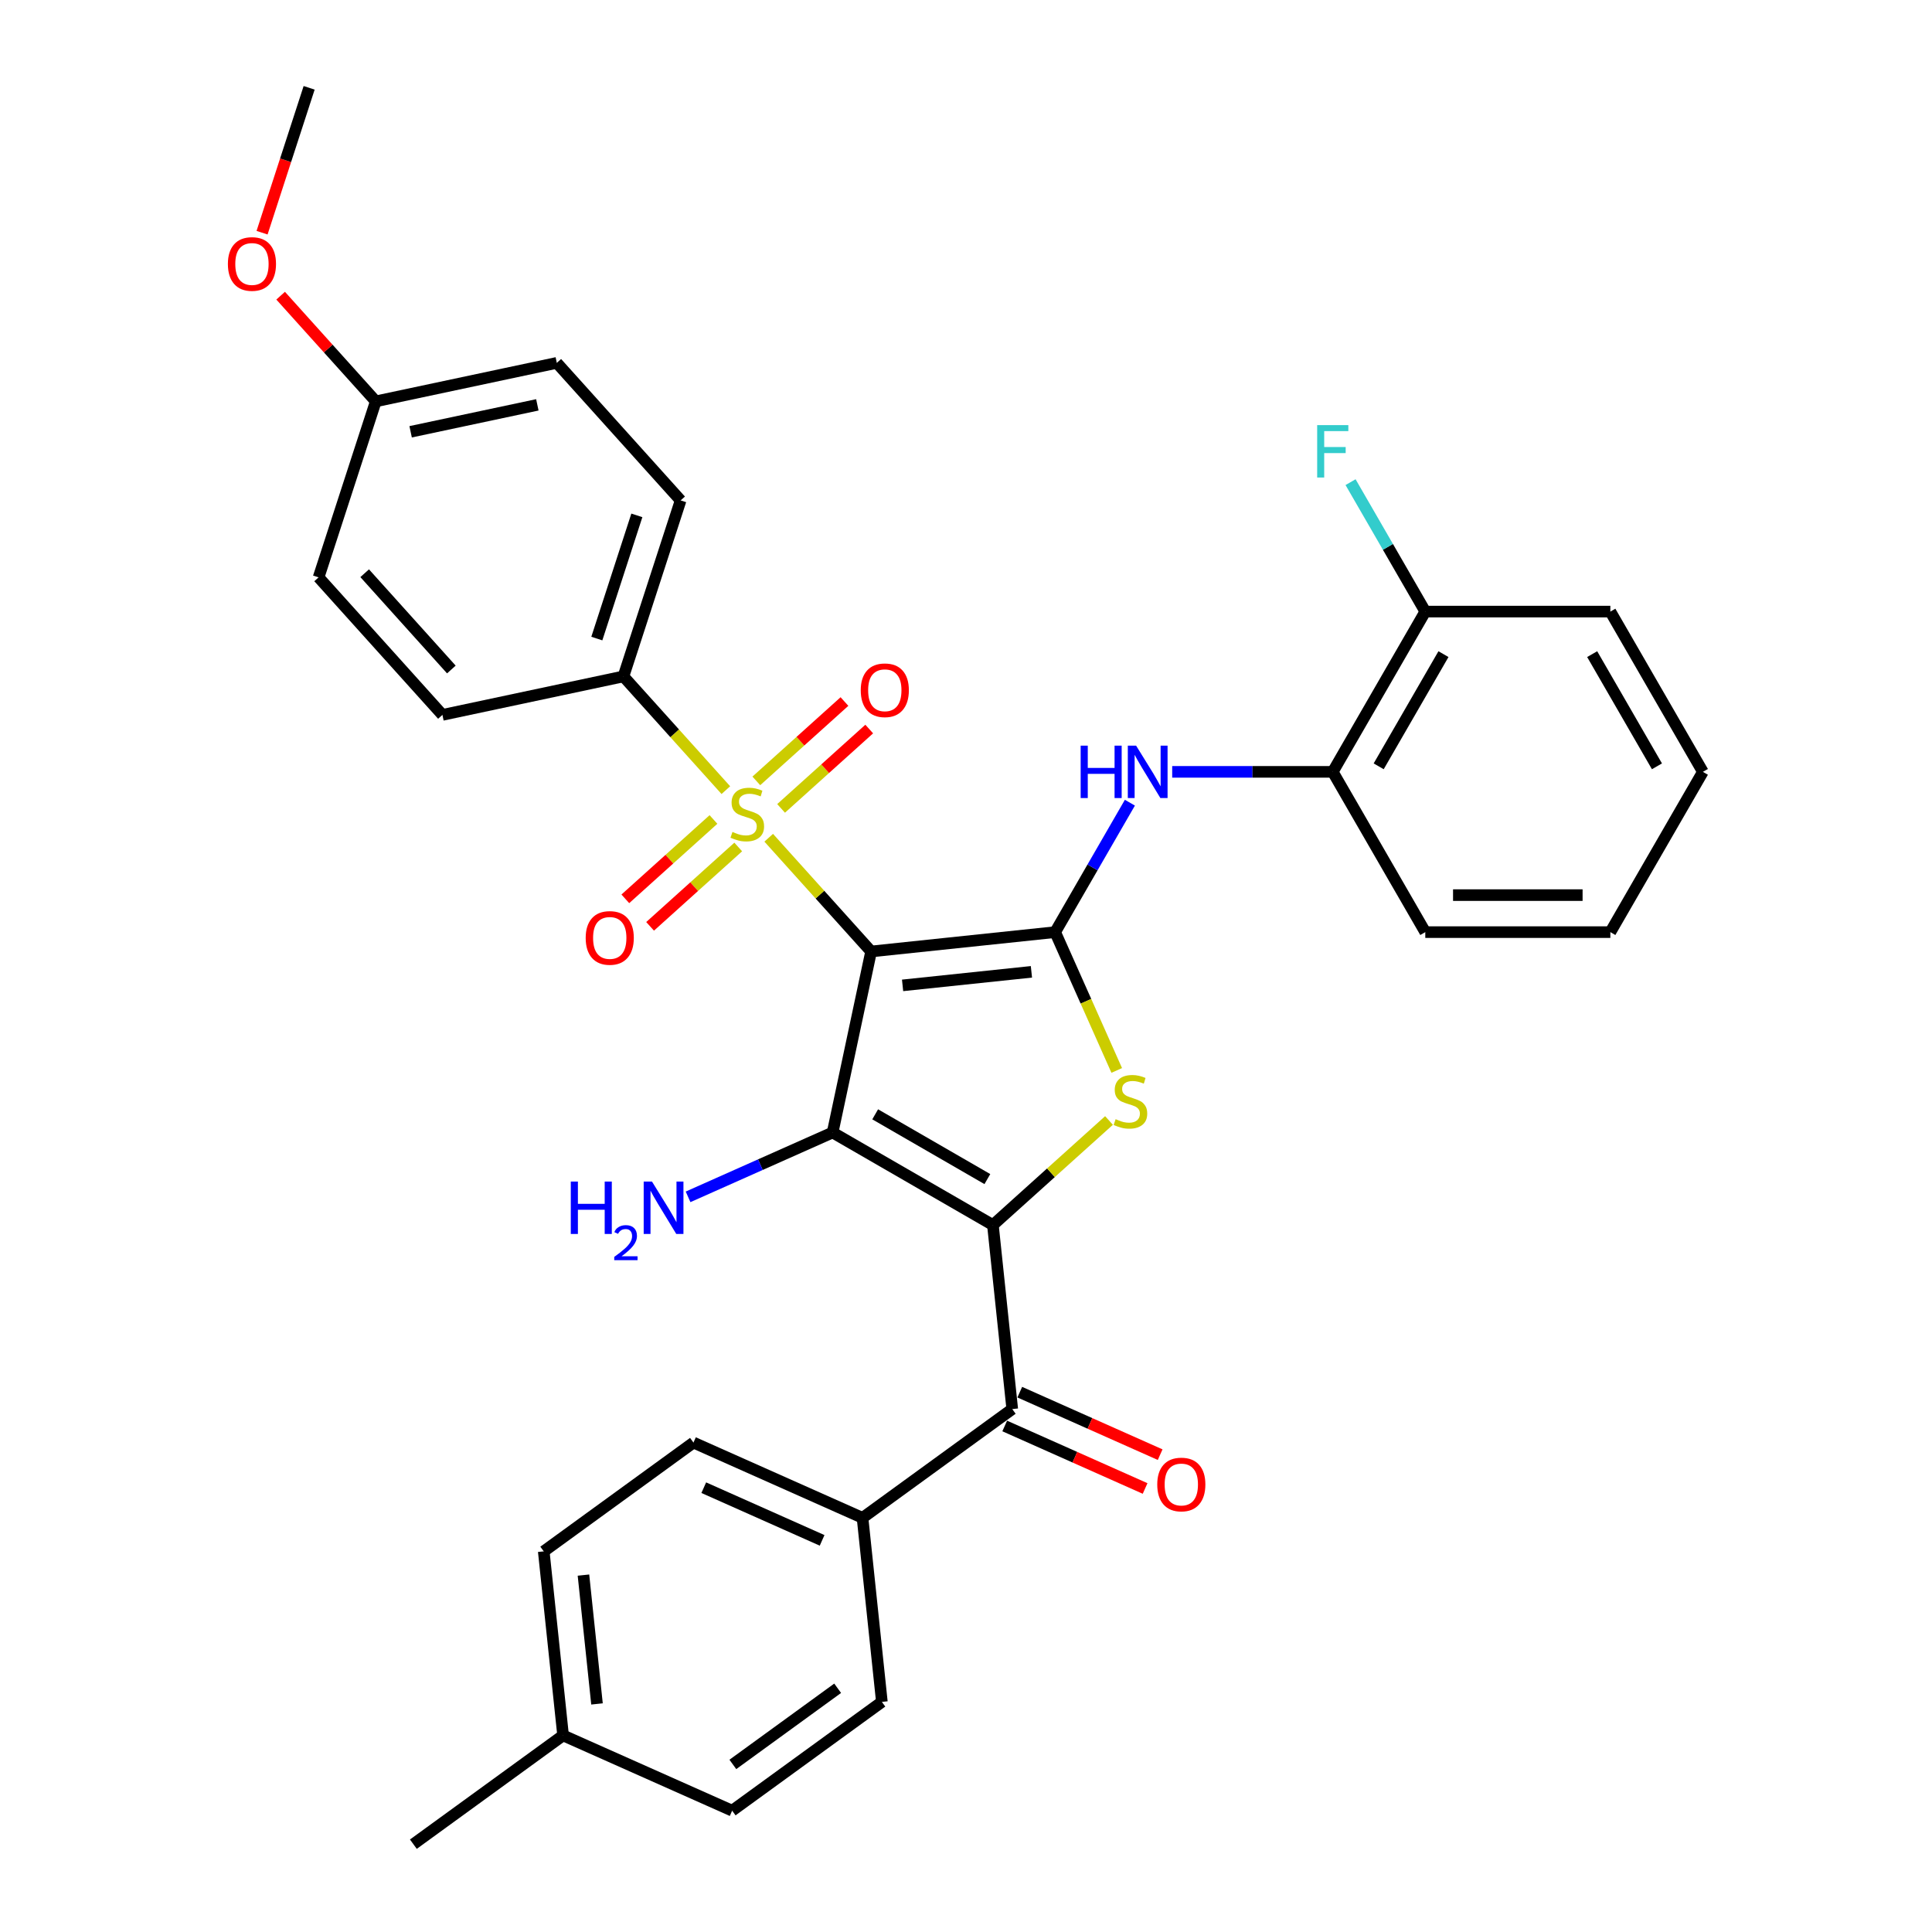 <?xml version='1.0' encoding='iso-8859-1'?>
<svg version='1.1' baseProfile='full'
              xmlns='http://www.w3.org/2000/svg'
                      xmlns:rdkit='http://www.rdkit.org/xml'
                      xmlns:xlink='http://www.w3.org/1999/xlink'
                  xml:space='preserve'
width='1000px' height='1000px' viewBox='0 0 1000 1000'>
<!-- END OF HEADER -->
<rect style='opacity:1.0;fill:#FFFFFF;stroke:none' width='1000' height='1000' x='0' y='0'> </rect>
<path class='bond-1' d='M 450.885,492.479 L 430.969,586.175' style='fill:none;fill-rule:evenodd;stroke:#000000;stroke-width:6px;stroke-linecap:butt;stroke-linejoin:miter;stroke-opacity:1' />
<path class='bond-2' d='M 450.885,492.479 L 424.383,463.046' style='fill:none;fill-rule:evenodd;stroke:#000000;stroke-width:6px;stroke-linecap:butt;stroke-linejoin:miter;stroke-opacity:1' />
<path class='bond-2' d='M 424.383,463.046 L 397.882,433.614' style='fill:none;fill-rule:evenodd;stroke:#CCCC00;stroke-width:6px;stroke-linecap:butt;stroke-linejoin:miter;stroke-opacity:1' />
<path class='bond-3' d='M 450.885,492.479 L 546.149,482.467' style='fill:none;fill-rule:evenodd;stroke:#000000;stroke-width:6px;stroke-linecap:butt;stroke-linejoin:miter;stroke-opacity:1' />
<path class='bond-3' d='M 467.177,510.03 L 533.862,503.021' style='fill:none;fill-rule:evenodd;stroke:#000000;stroke-width:6px;stroke-linecap:butt;stroke-linejoin:miter;stroke-opacity:1' />
<path class='bond-0' d='M 513.925,634.069 L 430.969,586.175' style='fill:none;fill-rule:evenodd;stroke:#000000;stroke-width:6px;stroke-linecap:butt;stroke-linejoin:miter;stroke-opacity:1' />
<path class='bond-0' d='M 511.06,610.294 L 452.991,576.768' style='fill:none;fill-rule:evenodd;stroke:#000000;stroke-width:6px;stroke-linecap:butt;stroke-linejoin:miter;stroke-opacity:1' />
<path class='bond-5' d='M 513.925,634.069 L 523.937,729.333' style='fill:none;fill-rule:evenodd;stroke:#000000;stroke-width:6px;stroke-linecap:butt;stroke-linejoin:miter;stroke-opacity:1' />
<path class='bond-33' d='M 513.925,634.069 L 543.971,607.015' style='fill:none;fill-rule:evenodd;stroke:#000000;stroke-width:6px;stroke-linecap:butt;stroke-linejoin:miter;stroke-opacity:1' />
<path class='bond-33' d='M 543.971,607.015 L 574.017,579.961' style='fill:none;fill-rule:evenodd;stroke:#CCCC00;stroke-width:6px;stroke-linecap:butt;stroke-linejoin:miter;stroke-opacity:1' />
<path class='bond-12' d='M 430.969,586.175 L 393.557,602.832' style='fill:none;fill-rule:evenodd;stroke:#000000;stroke-width:6px;stroke-linecap:butt;stroke-linejoin:miter;stroke-opacity:1' />
<path class='bond-12' d='M 393.557,602.832 L 356.144,619.489' style='fill:none;fill-rule:evenodd;stroke:#0000FF;stroke-width:6px;stroke-linecap:butt;stroke-linejoin:miter;stroke-opacity:1' />
<path class='bond-7' d='M 375.697,408.975 L 349.196,379.542' style='fill:none;fill-rule:evenodd;stroke:#CCCC00;stroke-width:6px;stroke-linecap:butt;stroke-linejoin:miter;stroke-opacity:1' />
<path class='bond-7' d='M 349.196,379.542 L 322.695,350.109' style='fill:none;fill-rule:evenodd;stroke:#000000;stroke-width:6px;stroke-linecap:butt;stroke-linejoin:miter;stroke-opacity:1' />
<path class='bond-8' d='M 404.292,418.425 L 427.101,397.888' style='fill:none;fill-rule:evenodd;stroke:#CCCC00;stroke-width:6px;stroke-linecap:butt;stroke-linejoin:miter;stroke-opacity:1' />
<path class='bond-8' d='M 427.101,397.888 L 449.91,377.35' style='fill:none;fill-rule:evenodd;stroke:#FF0000;stroke-width:6px;stroke-linecap:butt;stroke-linejoin:miter;stroke-opacity:1' />
<path class='bond-8' d='M 391.472,404.188 L 414.282,383.651' style='fill:none;fill-rule:evenodd;stroke:#CCCC00;stroke-width:6px;stroke-linecap:butt;stroke-linejoin:miter;stroke-opacity:1' />
<path class='bond-8' d='M 414.282,383.651 L 437.091,363.113' style='fill:none;fill-rule:evenodd;stroke:#FF0000;stroke-width:6px;stroke-linecap:butt;stroke-linejoin:miter;stroke-opacity:1' />
<path class='bond-9' d='M 369.288,424.163 L 346.479,444.701' style='fill:none;fill-rule:evenodd;stroke:#CCCC00;stroke-width:6px;stroke-linecap:butt;stroke-linejoin:miter;stroke-opacity:1' />
<path class='bond-9' d='M 346.479,444.701 L 323.669,465.238' style='fill:none;fill-rule:evenodd;stroke:#FF0000;stroke-width:6px;stroke-linecap:butt;stroke-linejoin:miter;stroke-opacity:1' />
<path class='bond-9' d='M 382.107,438.4 L 359.298,458.938' style='fill:none;fill-rule:evenodd;stroke:#CCCC00;stroke-width:6px;stroke-linecap:butt;stroke-linejoin:miter;stroke-opacity:1' />
<path class='bond-9' d='M 359.298,458.938 L 336.488,479.475' style='fill:none;fill-rule:evenodd;stroke:#FF0000;stroke-width:6px;stroke-linecap:butt;stroke-linejoin:miter;stroke-opacity:1' />
<path class='bond-4' d='M 546.149,482.467 L 562.085,518.26' style='fill:none;fill-rule:evenodd;stroke:#000000;stroke-width:6px;stroke-linecap:butt;stroke-linejoin:miter;stroke-opacity:1' />
<path class='bond-4' d='M 562.085,518.26 L 578.021,554.054' style='fill:none;fill-rule:evenodd;stroke:#CCCC00;stroke-width:6px;stroke-linecap:butt;stroke-linejoin:miter;stroke-opacity:1' />
<path class='bond-6' d='M 546.149,482.467 L 565.489,448.968' style='fill:none;fill-rule:evenodd;stroke:#000000;stroke-width:6px;stroke-linecap:butt;stroke-linejoin:miter;stroke-opacity:1' />
<path class='bond-6' d='M 565.489,448.968 L 584.829,415.47' style='fill:none;fill-rule:evenodd;stroke:#0000FF;stroke-width:6px;stroke-linecap:butt;stroke-linejoin:miter;stroke-opacity:1' />
<path class='bond-11' d='M 523.937,729.333 L 446.443,785.636' style='fill:none;fill-rule:evenodd;stroke:#000000;stroke-width:6px;stroke-linecap:butt;stroke-linejoin:miter;stroke-opacity:1' />
<path class='bond-13' d='M 520.041,738.084 L 556.371,754.259' style='fill:none;fill-rule:evenodd;stroke:#000000;stroke-width:6px;stroke-linecap:butt;stroke-linejoin:miter;stroke-opacity:1' />
<path class='bond-13' d='M 556.371,754.259 L 592.701,770.434' style='fill:none;fill-rule:evenodd;stroke:#FF0000;stroke-width:6px;stroke-linecap:butt;stroke-linejoin:miter;stroke-opacity:1' />
<path class='bond-13' d='M 527.833,720.582 L 564.163,736.757' style='fill:none;fill-rule:evenodd;stroke:#000000;stroke-width:6px;stroke-linecap:butt;stroke-linejoin:miter;stroke-opacity:1' />
<path class='bond-13' d='M 564.163,736.757 L 600.493,752.932' style='fill:none;fill-rule:evenodd;stroke:#FF0000;stroke-width:6px;stroke-linecap:butt;stroke-linejoin:miter;stroke-opacity:1' />
<path class='bond-10' d='M 606.725,399.511 L 648.279,399.511' style='fill:none;fill-rule:evenodd;stroke:#0000FF;stroke-width:6px;stroke-linecap:butt;stroke-linejoin:miter;stroke-opacity:1' />
<path class='bond-10' d='M 648.279,399.511 L 689.832,399.511' style='fill:none;fill-rule:evenodd;stroke:#000000;stroke-width:6px;stroke-linecap:butt;stroke-linejoin:miter;stroke-opacity:1' />
<path class='bond-15' d='M 322.695,350.109 L 352.295,259.009' style='fill:none;fill-rule:evenodd;stroke:#000000;stroke-width:6px;stroke-linecap:butt;stroke-linejoin:miter;stroke-opacity:1' />
<path class='bond-15' d='M 308.915,330.524 L 329.635,266.754' style='fill:none;fill-rule:evenodd;stroke:#000000;stroke-width:6px;stroke-linecap:butt;stroke-linejoin:miter;stroke-opacity:1' />
<path class='bond-16' d='M 322.695,350.109 L 228.999,370.025' style='fill:none;fill-rule:evenodd;stroke:#000000;stroke-width:6px;stroke-linecap:butt;stroke-linejoin:miter;stroke-opacity:1' />
<path class='bond-14' d='M 689.832,399.511 L 737.726,316.556' style='fill:none;fill-rule:evenodd;stroke:#000000;stroke-width:6px;stroke-linecap:butt;stroke-linejoin:miter;stroke-opacity:1' />
<path class='bond-14' d='M 713.607,396.647 L 747.133,338.578' style='fill:none;fill-rule:evenodd;stroke:#000000;stroke-width:6px;stroke-linecap:butt;stroke-linejoin:miter;stroke-opacity:1' />
<path class='bond-27' d='M 689.832,399.511 L 737.726,482.467' style='fill:none;fill-rule:evenodd;stroke:#000000;stroke-width:6px;stroke-linecap:butt;stroke-linejoin:miter;stroke-opacity:1' />
<path class='bond-17' d='M 446.443,785.636 L 358.935,746.675' style='fill:none;fill-rule:evenodd;stroke:#000000;stroke-width:6px;stroke-linecap:butt;stroke-linejoin:miter;stroke-opacity:1' />
<path class='bond-17' d='M 425.524,797.293 L 364.269,770.021' style='fill:none;fill-rule:evenodd;stroke:#000000;stroke-width:6px;stroke-linecap:butt;stroke-linejoin:miter;stroke-opacity:1' />
<path class='bond-18' d='M 446.443,785.636 L 456.455,880.9' style='fill:none;fill-rule:evenodd;stroke:#000000;stroke-width:6px;stroke-linecap:butt;stroke-linejoin:miter;stroke-opacity:1' />
<path class='bond-19' d='M 737.726,316.556 L 718.386,283.057' style='fill:none;fill-rule:evenodd;stroke:#000000;stroke-width:6px;stroke-linecap:butt;stroke-linejoin:miter;stroke-opacity:1' />
<path class='bond-19' d='M 718.386,283.057 L 699.045,249.559' style='fill:none;fill-rule:evenodd;stroke:#33CCCC;stroke-width:6px;stroke-linecap:butt;stroke-linejoin:miter;stroke-opacity:1' />
<path class='bond-28' d='M 737.726,316.556 L 833.515,316.556' style='fill:none;fill-rule:evenodd;stroke:#000000;stroke-width:6px;stroke-linecap:butt;stroke-linejoin:miter;stroke-opacity:1' />
<path class='bond-21' d='M 352.295,259.009 L 288.2,187.824' style='fill:none;fill-rule:evenodd;stroke:#000000;stroke-width:6px;stroke-linecap:butt;stroke-linejoin:miter;stroke-opacity:1' />
<path class='bond-22' d='M 228.999,370.025 L 164.904,298.84' style='fill:none;fill-rule:evenodd;stroke:#000000;stroke-width:6px;stroke-linecap:butt;stroke-linejoin:miter;stroke-opacity:1' />
<path class='bond-22' d='M 233.622,346.528 L 188.755,296.699' style='fill:none;fill-rule:evenodd;stroke:#000000;stroke-width:6px;stroke-linecap:butt;stroke-linejoin:miter;stroke-opacity:1' />
<path class='bond-24' d='M 358.935,746.675 L 281.441,802.978' style='fill:none;fill-rule:evenodd;stroke:#000000;stroke-width:6px;stroke-linecap:butt;stroke-linejoin:miter;stroke-opacity:1' />
<path class='bond-23' d='M 456.455,880.9 L 378.961,937.203' style='fill:none;fill-rule:evenodd;stroke:#000000;stroke-width:6px;stroke-linecap:butt;stroke-linejoin:miter;stroke-opacity:1' />
<path class='bond-23' d='M 433.57,873.846 L 379.324,913.259' style='fill:none;fill-rule:evenodd;stroke:#000000;stroke-width:6px;stroke-linecap:butt;stroke-linejoin:miter;stroke-opacity:1' />
<path class='bond-20' d='M 194.504,207.74 L 164.904,298.84' style='fill:none;fill-rule:evenodd;stroke:#000000;stroke-width:6px;stroke-linecap:butt;stroke-linejoin:miter;stroke-opacity:1' />
<path class='bond-26' d='M 194.504,207.74 L 169.88,180.392' style='fill:none;fill-rule:evenodd;stroke:#000000;stroke-width:6px;stroke-linecap:butt;stroke-linejoin:miter;stroke-opacity:1' />
<path class='bond-26' d='M 169.88,180.392 L 145.256,153.044' style='fill:none;fill-rule:evenodd;stroke:#FF0000;stroke-width:6px;stroke-linecap:butt;stroke-linejoin:miter;stroke-opacity:1' />
<path class='bond-34' d='M 194.504,207.74 L 288.2,187.824' style='fill:none;fill-rule:evenodd;stroke:#000000;stroke-width:6px;stroke-linecap:butt;stroke-linejoin:miter;stroke-opacity:1' />
<path class='bond-34' d='M 212.542,223.492 L 278.129,209.551' style='fill:none;fill-rule:evenodd;stroke:#000000;stroke-width:6px;stroke-linecap:butt;stroke-linejoin:miter;stroke-opacity:1' />
<path class='bond-25' d='M 378.961,937.203 L 291.453,898.242' style='fill:none;fill-rule:evenodd;stroke:#000000;stroke-width:6px;stroke-linecap:butt;stroke-linejoin:miter;stroke-opacity:1' />
<path class='bond-36' d='M 281.441,802.978 L 291.453,898.242' style='fill:none;fill-rule:evenodd;stroke:#000000;stroke-width:6px;stroke-linecap:butt;stroke-linejoin:miter;stroke-opacity:1' />
<path class='bond-36' d='M 301.995,815.265 L 309.004,881.95' style='fill:none;fill-rule:evenodd;stroke:#000000;stroke-width:6px;stroke-linecap:butt;stroke-linejoin:miter;stroke-opacity:1' />
<path class='bond-29' d='M 291.453,898.242 L 213.959,954.545' style='fill:none;fill-rule:evenodd;stroke:#000000;stroke-width:6px;stroke-linecap:butt;stroke-linejoin:miter;stroke-opacity:1' />
<path class='bond-30' d='M 135.644,120.443 L 147.827,82.949' style='fill:none;fill-rule:evenodd;stroke:#FF0000;stroke-width:6px;stroke-linecap:butt;stroke-linejoin:miter;stroke-opacity:1' />
<path class='bond-30' d='M 147.827,82.949 L 160.01,45.455' style='fill:none;fill-rule:evenodd;stroke:#000000;stroke-width:6px;stroke-linecap:butt;stroke-linejoin:miter;stroke-opacity:1' />
<path class='bond-31' d='M 737.726,482.467 L 833.515,482.467' style='fill:none;fill-rule:evenodd;stroke:#000000;stroke-width:6px;stroke-linecap:butt;stroke-linejoin:miter;stroke-opacity:1' />
<path class='bond-31' d='M 752.094,463.309 L 819.146,463.309' style='fill:none;fill-rule:evenodd;stroke:#000000;stroke-width:6px;stroke-linecap:butt;stroke-linejoin:miter;stroke-opacity:1' />
<path class='bond-35' d='M 833.515,316.556 L 881.409,399.511' style='fill:none;fill-rule:evenodd;stroke:#000000;stroke-width:6px;stroke-linecap:butt;stroke-linejoin:miter;stroke-opacity:1' />
<path class='bond-35' d='M 824.108,338.578 L 857.634,396.647' style='fill:none;fill-rule:evenodd;stroke:#000000;stroke-width:6px;stroke-linecap:butt;stroke-linejoin:miter;stroke-opacity:1' />
<path class='bond-32' d='M 833.515,482.467 L 881.409,399.511' style='fill:none;fill-rule:evenodd;stroke:#000000;stroke-width:6px;stroke-linecap:butt;stroke-linejoin:miter;stroke-opacity:1' />
<path  class='atom-3' d='M 379.127 430.605
Q 379.433 430.72, 380.698 431.256
Q 381.962 431.793, 383.341 432.138
Q 384.759 432.444, 386.138 432.444
Q 388.705 432.444, 390.2 431.218
Q 391.694 429.954, 391.694 427.77
Q 391.694 426.275, 390.928 425.356
Q 390.2 424.436, 389.05 423.938
Q 387.901 423.44, 385.985 422.865
Q 383.571 422.137, 382.115 421.448
Q 380.698 420.758, 379.663 419.302
Q 378.667 417.846, 378.667 415.394
Q 378.667 411.984, 380.966 409.876
Q 383.303 407.769, 387.901 407.769
Q 391.043 407.769, 394.606 409.263
L 393.725 412.214
Q 390.468 410.873, 388.016 410.873
Q 385.372 410.873, 383.916 411.984
Q 382.46 413.056, 382.498 414.934
Q 382.498 416.39, 383.226 417.271
Q 383.993 418.152, 385.065 418.651
Q 386.177 419.149, 388.016 419.723
Q 390.468 420.49, 391.924 421.256
Q 393.38 422.022, 394.414 423.593
Q 395.487 425.126, 395.487 427.77
Q 395.487 431.525, 392.958 433.555
Q 390.468 435.548, 386.292 435.548
Q 383.878 435.548, 382.039 435.011
Q 380.238 434.513, 378.092 433.632
L 379.127 430.605
' fill='#CCCC00'/>
<path  class='atom-5' d='M 577.446 579.284
Q 577.753 579.399, 579.017 579.936
Q 580.282 580.472, 581.661 580.817
Q 583.079 581.124, 584.458 581.124
Q 587.025 581.124, 588.52 579.898
Q 590.014 578.633, 590.014 576.449
Q 590.014 574.955, 589.248 574.035
Q 588.52 573.116, 587.37 572.618
Q 586.221 572.119, 584.305 571.545
Q 581.891 570.817, 580.435 570.127
Q 579.017 569.437, 577.983 567.981
Q 576.987 566.525, 576.987 564.073
Q 576.987 560.663, 579.286 558.556
Q 581.623 556.448, 586.221 556.448
Q 589.362 556.448, 592.926 557.943
L 592.045 560.893
Q 588.788 559.552, 586.336 559.552
Q 583.692 559.552, 582.236 560.663
Q 580.78 561.736, 580.818 563.613
Q 580.818 565.069, 581.546 565.951
Q 582.312 566.832, 583.385 567.33
Q 584.496 567.828, 586.336 568.403
Q 588.788 569.169, 590.244 569.935
Q 591.7 570.702, 592.734 572.273
Q 593.807 573.805, 593.807 576.449
Q 593.807 580.204, 591.278 582.235
Q 588.788 584.227, 584.611 584.227
Q 582.197 584.227, 580.358 583.691
Q 578.558 583.193, 576.412 582.311
L 577.446 579.284
' fill='#CCCC00'/>
<path  class='atom-7' d='M 559.348 385.947
L 563.027 385.947
L 563.027 397.48
L 576.897 397.48
L 576.897 385.947
L 580.575 385.947
L 580.575 413.075
L 576.897 413.075
L 576.897 400.546
L 563.027 400.546
L 563.027 413.075
L 559.348 413.075
L 559.348 385.947
' fill='#0000FF'/>
<path  class='atom-7' d='M 588.047 385.947
L 596.936 400.316
Q 597.817 401.733, 599.235 404.301
Q 600.652 406.868, 600.729 407.021
L 600.729 385.947
L 604.331 385.947
L 604.331 413.075
L 600.614 413.075
L 591.074 397.365
Q 589.962 395.526, 588.775 393.419
Q 587.625 391.312, 587.28 390.66
L 587.28 413.075
L 583.755 413.075
L 583.755 385.947
L 588.047 385.947
' fill='#0000FF'/>
<path  class='atom-9' d='M 445.522 357.276
Q 445.522 350.762, 448.74 347.122
Q 451.959 343.482, 457.975 343.482
Q 463.99 343.482, 467.209 347.122
Q 470.427 350.762, 470.427 357.276
Q 470.427 363.866, 467.17 367.621
Q 463.913 371.338, 457.975 371.338
Q 451.997 371.338, 448.74 367.621
Q 445.522 363.904, 445.522 357.276
M 457.975 368.272
Q 462.113 368.272, 464.335 365.514
Q 466.595 362.717, 466.595 357.276
Q 466.595 351.95, 464.335 349.268
Q 462.113 346.548, 457.975 346.548
Q 453.836 346.548, 451.576 349.23
Q 449.354 351.912, 449.354 357.276
Q 449.354 362.755, 451.576 365.514
Q 453.836 368.272, 457.975 368.272
' fill='#FF0000'/>
<path  class='atom-10' d='M 303.152 485.466
Q 303.152 478.952, 306.371 475.312
Q 309.589 471.673, 315.605 471.673
Q 321.62 471.673, 324.839 475.312
Q 328.057 478.952, 328.057 485.466
Q 328.057 492.056, 324.801 495.811
Q 321.544 499.528, 315.605 499.528
Q 309.628 499.528, 306.371 495.811
Q 303.152 492.095, 303.152 485.466
M 315.605 496.463
Q 319.743 496.463, 321.965 493.704
Q 324.226 490.907, 324.226 485.466
Q 324.226 480.14, 321.965 477.458
Q 319.743 474.738, 315.605 474.738
Q 311.467 474.738, 309.206 477.42
Q 306.984 480.102, 306.984 485.466
Q 306.984 490.945, 309.206 493.704
Q 311.467 496.463, 315.605 496.463
' fill='#FF0000'/>
<path  class='atom-13' d='M 295.44 611.572
L 299.119 611.572
L 299.119 623.105
L 312.989 623.105
L 312.989 611.572
L 316.667 611.572
L 316.667 638.699
L 312.989 638.699
L 312.989 626.17
L 299.119 626.17
L 299.119 638.699
L 295.44 638.699
L 295.44 611.572
' fill='#0000FF'/>
<path  class='atom-13' d='M 317.982 637.747
Q 318.64 636.053, 320.208 635.117
Q 321.775 634.156, 323.95 634.156
Q 326.656 634.156, 328.173 635.623
Q 329.691 637.09, 329.691 639.694
Q 329.691 642.35, 327.718 644.828
Q 325.771 647.306, 321.725 650.24
L 329.994 650.24
L 329.994 652.263
L 317.932 652.263
L 317.932 650.568
Q 321.27 648.191, 323.242 646.421
Q 325.24 644.651, 326.201 643.058
Q 327.162 641.465, 327.162 639.821
Q 327.162 638.101, 326.302 637.14
Q 325.442 636.179, 323.95 636.179
Q 322.509 636.179, 321.548 636.761
Q 320.587 637.343, 319.904 638.632
L 317.982 637.747
' fill='#0000FF'/>
<path  class='atom-13' d='M 337.466 611.572
L 346.355 625.94
Q 347.236 627.358, 348.654 629.925
Q 350.071 632.492, 350.148 632.645
L 350.148 611.572
L 353.75 611.572
L 353.75 638.699
L 350.033 638.699
L 340.492 622.99
Q 339.381 621.151, 338.194 619.043
Q 337.044 616.936, 336.699 616.284
L 336.699 638.699
L 333.174 638.699
L 333.174 611.572
L 337.466 611.572
' fill='#0000FF'/>
<path  class='atom-14' d='M 598.992 768.37
Q 598.992 761.857, 602.211 758.217
Q 605.429 754.577, 611.445 754.577
Q 617.46 754.577, 620.679 758.217
Q 623.897 761.857, 623.897 768.37
Q 623.897 774.96, 620.64 778.715
Q 617.383 782.432, 611.445 782.432
Q 605.467 782.432, 602.211 778.715
Q 598.992 774.999, 598.992 768.37
M 611.445 779.367
Q 615.583 779.367, 617.805 776.608
Q 620.066 773.811, 620.066 768.37
Q 620.066 763.044, 617.805 760.362
Q 615.583 757.642, 611.445 757.642
Q 607.306 757.642, 605.046 760.324
Q 602.824 763.006, 602.824 768.37
Q 602.824 773.849, 605.046 776.608
Q 607.306 779.367, 611.445 779.367
' fill='#FF0000'/>
<path  class='atom-20' d='M 681.766 220.037
L 697.897 220.037
L 697.897 223.14
L 685.406 223.14
L 685.406 231.378
L 696.518 231.378
L 696.518 234.52
L 685.406 234.52
L 685.406 247.164
L 681.766 247.164
L 681.766 220.037
' fill='#33CCCC'/>
<path  class='atom-27' d='M 117.957 136.632
Q 117.957 130.118, 121.175 126.478
Q 124.394 122.838, 130.409 122.838
Q 136.425 122.838, 139.643 126.478
Q 142.862 130.118, 142.862 136.632
Q 142.862 143.222, 139.605 146.977
Q 136.348 150.693, 130.409 150.693
Q 124.432 150.693, 121.175 146.977
Q 117.957 143.26, 117.957 136.632
M 130.409 147.628
Q 134.547 147.628, 136.77 144.869
Q 139.03 142.072, 139.03 136.632
Q 139.03 131.306, 136.77 128.624
Q 134.547 125.903, 130.409 125.903
Q 126.271 125.903, 124.011 128.585
Q 121.788 131.267, 121.788 136.632
Q 121.788 142.111, 124.011 144.869
Q 126.271 147.628, 130.409 147.628
' fill='#FF0000'/>
</svg>
